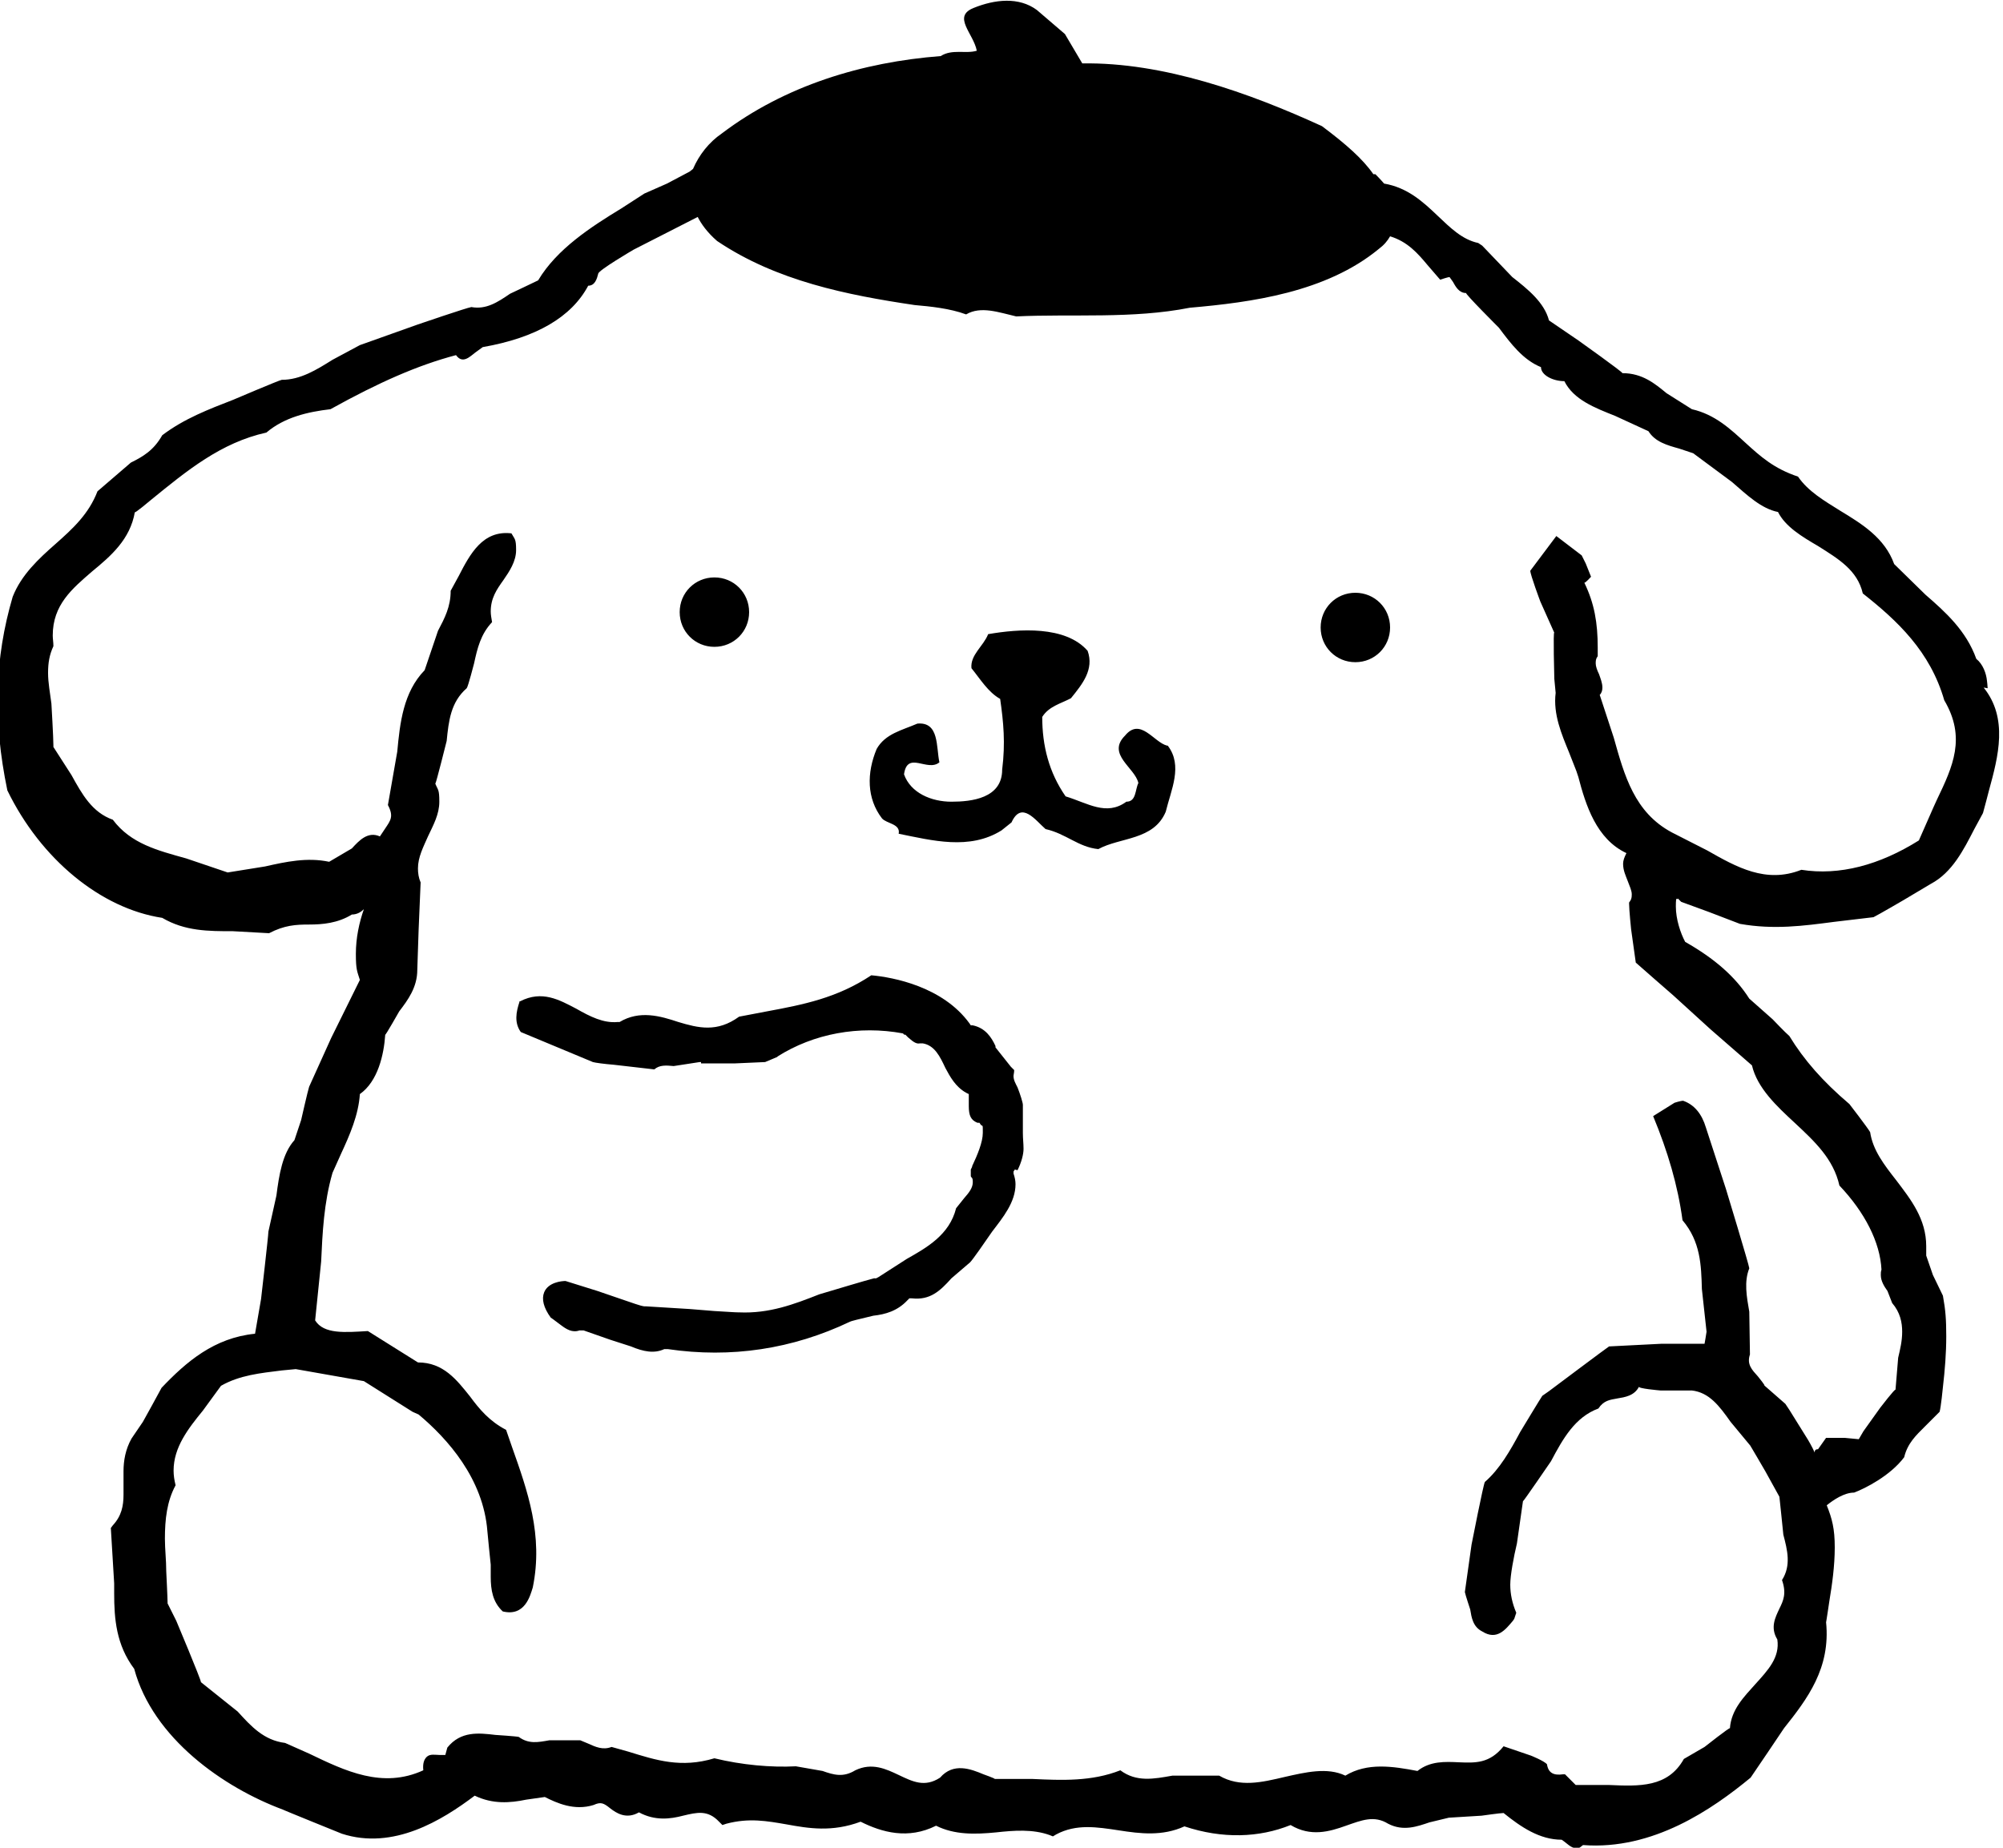 ﻿<?xml version="1.0" encoding="UTF-8"?>
<svg preserveAspectRatio="xMidYMid meet" id="uuid-5fb43441-0ed1-407f-9c01-2b28a1aec7a0" data-name="圖層 1" xmlns="http://www.w3.org/2000/svg" width="300" height="276.8" viewBox="0 0 300 276.8">
  <path d="M297.7,103.1c0,.1,0,0,0,0,0-.3-.1-1.1-.1-1.1-.1-1.1-.6-2.5-1.6-3.3-1.5-4.2-4.6-7-7.6-9.6l-4.7-4.6c-1.4-3.9-4.8-6-8.1-8-2.4-1.5-4.8-2.9-6.3-5.1-3.6-1.2-5.6-3-7.8-5-2.3-2.1-4.6-4.3-8.1-5.1,0,0-3.8-2.4-3.8-2.4-1.7-1.4-3.6-3-6.6-3h0c0-.2-6.6-4.9-6.6-4.9l-4.4-3c-.7-2.7-3.2-4.7-5.5-6.5l-4.5-4.7-.6-.4c-2.4-.5-4.2-2.3-6.1-4.1-2.2-2.1-4.5-4.2-8-4.8-.5-.6-1.3-1.4-1.3-1.4-.1,0-.2,0-.3,0-1.6-2.3-4.1-4.5-7.7-7.2-10.9-5-23.8-9.6-35.9-9.4l-2.6-4.4-4.2-3.6c-2.7-2-6.3-1.6-9.5-.3-3.2,1.3,0,3.8.5,6.4-1.6.5-3.7-.3-5.4.8-11.7.9-23.3,4.4-32.8,11.6-1.9,1.3-3.4,3.2-4.3,5.3l-.5.4-3.4,1.8-3.4,1.5s-3.4,2.2-3.4,2.2c-4.6,2.8-9.7,6.1-12.5,10.8-.8.4-4.2,2-4.2,2-1.9,1.3-3.6,2.4-5.8,2-.7.1-8,2.6-8,2.6l-8.7,3.1-4.1,2.2c-2.4,1.5-4.8,3-7.6,3-.5.1-7.3,3-7.3,3-3.6,1.4-7.3,2.8-10.6,5.3-1.3,2.3-2.9,3.2-4.7,4.1l-5,4.3c-1.3,3.4-3.7,5.6-6.3,7.9-2.5,2.2-5.1,4.6-6.4,7.9-2.7,9.2-3,18.4-.8,29,5,10.3,14,17.7,23.2,19.1,3.4,2,6.9,2,10.6,2l5.4.3c2.3-1.2,4-1.3,6-1.3,2,0,4.3-.2,6.4-1.5.8,0,1.4-.4,1.8-.8-.7,2-1.2,4.3-1.2,6.7s.2,2.6.6,3.9c-.5,1-4.3,8.7-4.3,8.7l-3.3,7.3c-.2.6-1.2,5-1.2,5l-1,3c-1.8,2-2.3,5.2-2.7,8.3l-1.2,5.4c0,.6-1.1,10.1-1.1,10.1,0,0-.7,4.1-.9,5.2-6.1.6-10.3,4.2-14,8.1-.3.6-2.8,5.1-2.8,5.1l-1.7,2.5c-.9,1.6-1.2,3.3-1.2,4.9s0,1.2,0,1.8c0,.6,0,1.1,0,1.7,0,1.7-.3,3.2-1.6,4.6l-.3.4.5,8.3c0,.5,0,1,0,1.5,0,3.8.3,7.7,3,11.3,2.8,10.4,13.4,17.8,22.3,21.1-.1,0,8.8,3.6,8.8,3.6,7.7,2.5,15-2,19.9-5.7,2.7,1.3,5.3,1.1,7.7.6l2.8-.4c1.8.9,4.4,2.1,7.3,1.2,1.1-.5,1.5-.3,2.5.5.9.7,2.4,1.7,4.3.6,2.4,1.3,4.7,1,6.6.5,2.1-.5,3.7-.9,5.4.9l.5.5.6-.2c3.4-.9,6.1-.4,9,.1,3.3.6,6.8,1.2,11.1-.4,3.2,1.6,7.1,2.7,11.3.6,2.8,1.4,5.9,1.3,9,1,2.7-.3,5.5-.5,8,.4l.5.2.5-.3c3-1.6,6.1-1.1,9.4-.6,3.2.5,6.5.9,9.8-.6,5.7,1.9,11.2,1.7,15.9-.2,3,1.8,5.8,1,8.3.1,2.3-.8,4.2-1.6,6.3-.3,2.3,1.2,4.4.4,6.2-.2l2.9-.7h0s4.9-.3,4.9-.3c0,0,2.8-.4,3.3-.4,2.6,2.1,5.4,4,8.7,4,.9.6,1.3,1.2,2.2,1.3.5,0,.7-.3,1-.5,10.5.8,19.4-5.4,25.1-10.1.3-.4,5-7.4,5-7.4,3.5-4.4,7-9,6.3-15.9,0,.2.5-3.2.5-3.2.4-2.4.8-5.2.8-8s-.4-4.3-1.2-6.3c1-.8,2.6-1.9,4.1-1.9,1.6-.6,5.4-2.5,7.5-5.3.5-2.1,1.8-3.3,3.1-4.6l2.2-2.2c.2-.6.5-3.7.5-3.7.3-2.6.5-5.1.5-7.6s-.1-3.9-.5-6.1c0,0-1.5-3.1-1.5-3.1l-1-2.9c0-.5,0-1,0-1.4,0-4.1-2.3-7-4.5-9.9-1.8-2.3-3.5-4.5-3.9-7.2-.4-.7-3.1-4.2-3.1-4.2-4-3.4-6.8-6.6-9-10.2-.6-.5-2.5-2.5-2.5-2.5l-3.5-3.1c-2.1-3.3-5.2-6-9.6-8.5-.7-1.3-1.4-3.4-1.4-5.3s.2-.8.3-1.2c.3.3.5.5.5.5l4.1,1.5,4.7,1.8c5.1.9,9.5.3,14.1-.3l5.9-.7c.8-.4,4.4-2.5,4.4-2.5l4.2-2.5c3.2-1.7,4.9-5.1,6.5-8.2l1.3-2.4c.1-.3.9-3.4.9-3.4,1.4-5.1,2.9-10.8-.8-15.4ZM289.6,120.9l-2.2,5c-5.9,3.7-11.9,5.3-17.6,4.4-5.3,2.1-9.7-.4-14.1-2.9l-5.3-2.7c-5.6-3-7.1-8.5-8.7-14.2l-2.1-6.4c.3-.3.4-.7.4-1.1,0-.7-.3-1.4-.5-2-.3-.6-.5-1.2-.5-1.6s0-.7.3-1.1c0-.4,0-.9,0-1.3,0-3.7-.5-6.6-2-9.7.2,0,1-.9,1-.9l-.8-2-.6-1.2-3.8-2.9-3.9,5.2c0,.6,1.5,4.6,1.5,4.6l2.1,4.7c-.2-.5,0,6.9,0,6.9l.2,2.1c-.4,3.2.9,6.2,2,8.9l1.1,2.8s.3.9.3.9c1.1,4.2,2.7,9.3,7.2,11.4-.3.6-.5,1.1-.5,1.6,0,1,.4,1.8.7,2.6.3.8.6,1.4.6,2s-.1.8-.4,1.2v.2c0,.9.3,3.8.3,3.8l.7,5c.2.2,5.6,4.9,5.6,4.9.1.1,5.6,5.1,5.6,5.1l6.2,5.4c.8,3.4,3.7,6.1,6.4,8.6,3,2.8,5.8,5.4,6.7,9.4,3.8,4,6.1,8.5,6.3,12.6-.1.3-.1.5-.1.8,0,.9.5,1.7,1,2.4l.7,1.8c1.2,1.4,1.5,2.9,1.5,4.3s-.3,2.6-.6,3.9l-.4,4.8c0-.3-2.3,2.7-2.3,2.7l-2.5,3.5c0,0-.7,1.2-.7,1.2l-2.1-.2h-2.8c0,0-1.2,1.7-1.2,1.7-.5,0-.5.3-.5.5-.4-.9-1-1.9-1-1.9l-2.8-4.5c0,0-.6-.9-.6-.9l-3.2-2.8c.4.3-.9-1.3-.9-1.3-.9-1-1.7-1.8-1.2-3.3,0,0-.1-6.4-.1-6.4-.4-2.3-.8-4.5,0-6.5,0-.4-3.5-11.9-3.5-11.9l-3-9.2c-.6-2-1.7-3.4-3.4-4-.4,0-1.3.3-1.3.3l-3.2,2c2.2,5.3,3.7,10.4,4.4,15.6,2.7,3.2,2.8,6.7,2.9,10.3l.7,6.4c0,.1-.3,1.8-.3,1.8-.2,0-6.4,0-6.4,0l-7.9.4c-.2.1-9,6.7-9,6.7l-1,.7c-.1.1-3.3,5.4-3.3,5.4-1.5,2.8-3.1,5.6-5.3,7.5-.2.2-2,9.4-2,9.4l-1,7.1c.1.5.8,2.6.8,2.6.2,1.2.4,2.6,1.8,3.3,2.2,1.4,3.5-.3,4.6-1.6l.2-.3.3-.9c-.6-1.4-.9-2.8-.9-4.2s.5-4.1,1-6.2c0,0,.9-6.3.9-6.3.1,0,4.2-6,4.2-6,1.8-3.4,3.6-6.6,7.1-7.9.8-1.2,1.7-1.3,2.8-1.5,1.2-.2,2.6-.4,3.3-1.8-.4.3,3.2.6,3.2.6h4.7c2.6.3,4.1,2.3,5.8,4.7l2.9,3.5c-.2-.4,2.3,3.9,2.3,3.9l2.1,3.8c0-.2.6,5.7.6,5.7.6,2.3,1.2,4.6-.2,6.8.7,2,.2,3.1-.4,4.3-.6,1.3-1.4,2.8-.3,4.6.4,2.7-1.4,4.6-3.3,6.7-1.7,1.9-3.6,3.8-3.8,6.6,0-.2-3.8,2.8-3.8,2.8l-3.1,1.8c-2.4,4.3-6.7,4.1-11.2,3.9h-5s-1.4-1.4-1.4-1.4l-.2-.2h-.3c-1.4.2-2.2-.2-2.4-1.5-.4-.5-2.4-1.3-2.4-1.3l-4.1-1.4c-2.1,2.6-4.2,2.5-6.7,2.4-2.1-.1-4.3-.2-6.2,1.3-3.7-.7-7.5-1.3-10.8.7-2.7-1.3-6-.5-9.1.2-3.4.8-6.7,1.6-9.8-.2-.1,0-7,0-7,0-2.8.5-5.4,1-7.8-.8-4.3,1.7-8.8,1.5-13.1,1.3h-5.7c0-.1-1.7-.7-1.7-.7-1.9-.8-4.5-1.8-6.5.5-2.3,1.5-4.1.6-6.2-.4-1.9-.9-4-1.9-6.5-.7-1.8,1.1-3.2.7-4.9.1l-4-.7c-3.7.2-8.1-.2-12.2-1.2-5,1.5-8.7.3-12.9-1l-2.5-.7c-1.3.5-2.4,0-3.5-.5l-1.2-.5s-4.6,0-4.6,0c-1.7.3-3.1.6-4.6-.5-.4-.1-3.5-.3-3.5-.3-2.5-.3-5.2-.6-7.2,1.9-.1.4-.3,1.1-.3,1.1h-.9c-.6,0-1.4-.2-1.9.3-.4.4-.6,1-.5,2-6.1,2.8-11.7.1-17.1-2.5l-3.6-1.6c-3.2-.4-5.1-2.5-7.1-4.7l-5.5-4.4s0,0,0,0c0-.4-3.7-9.2-3.7-9.2,0,0-1.3-2.6-1.3-2.6,0,0,0,0,0-.1,0-.7-.2-4.7-.2-4.7,0-1.7-.2-3.3-.2-4.9,0-2.9.3-5.6,1.6-8-.2-.8-.3-1.5-.3-2.2,0-3.5,2.2-6.3,4.4-9l2.7-3.7c2.8-1.6,5.9-1.9,9.1-2.3l2.1-.2s10.2,1.8,10.2,1.8c0,0,7.3,4.6,7.3,4.6l.9.4c4.3,3.6,9.7,9.6,10.3,17.5,0,.2.5,5,.5,5,0,.6,0,1.2,0,1.8,0,2,.3,3.8,1.8,5.2,3.3.8,4.1-2.3,4.5-3.6,1.6-7.8-.8-14.5-3.1-21l-.9-2.6c-2.5-1.3-4-3.1-5.4-5-2-2.5-4-5.1-7.8-5.1l-7.5-4.7c-3.4.2-6.6.5-7.9-1.6,0,0,.9-8.8.9-8.8.2-4.3.4-8.8,1.7-13.3l1.3-2.9c1.3-2.8,2.6-5.8,2.8-8.9,2.7-1.9,3.6-5.9,3.8-8.9,0,.2,2.1-3.5,2.1-3.5,1.3-1.7,2.7-3.6,2.7-6.2l.2-6,.3-7.1c-.3-.7-.4-1.4-.4-2.1,0-1.7.8-3.2,1.5-4.8.8-1.7,1.7-3.3,1.7-5.2s-.2-1.7-.6-2.7c.1,0,1.7-6.4,1.7-6.4.3-3,.6-5.8,3-7.9.2-.2,1.1-3.7,1.1-3.7.5-2.3,1-4.4,2.7-6.2-.1-.6-.2-1.1-.2-1.6,0-2,.9-3.3,1.9-4.7.9-1.3,1.9-2.8,1.9-4.5s-.2-1.6-.7-2.5c-4.3-.5-6.2,3.1-7.9,6.4l-1.2,2.2c0,2.4-.9,4.1-1.9,6l-2,5.9c-3.2,3.3-3.7,7.9-4.1,12.2l-1.4,8c.9,1.7.4,2.3-.4,3.5l-.8,1.2c-1.8-.8-3.1.6-4.2,1.8l-3.4,2c-3.3-.7-6.5,0-9.6.7,0,0-5.6.9-5.6.9,0,0-6.2-2.1-6.2-2.1-4.3-1.2-8.3-2.2-11-5.8-3.1-1.1-4.6-3.8-6.2-6.7,0,0-2.7-4.2-2.7-4.2,0,0,0,0,0-.2,0-1.2-.3-6.3-.3-6.3-.2-1.6-.5-3.1-.5-4.6s.2-2.7.8-4c0-.6-.1-1.1-.1-1.6,0-4.6,2.9-7,5.9-9.6,2.8-2.3,5.7-4.8,6.4-8.9-.2.4,2.4-1.8,2.4-1.8,5.4-4.4,10.5-8.6,17.3-10.1,2.7-2.3,6.2-3.1,9.6-3.5,7.2-4,13.1-6.6,18.8-8.1,1,1.4,2.1.2,2.9-.4l1.1-.8c8-1.4,13.3-4.5,15.8-9.2,1,0,1.3-1,1.5-1.8,0-.5,5.3-3.6,5.3-3.6l9.6-4.9c.5,1,1.4,2.3,2.9,3.6,8.9,6,19.5,8.1,29.6,9.6,2.3.2,5.3.5,7.7,1.4,2.2-1.3,4.9-.3,7.5.3,8.4-.4,17.4.4,26-1.3,9.2-.8,20.4-2.3,28.3-8.8.8-.6,1.3-1.2,1.7-1.9,2.6.8,4.1,2.5,5.6,4.3l1.9,2.2c1.2-.4,1.4-.4,1.4-.4l.5.7c.4.7.9,1.7,2,1.7-.3,0,4.9,5.2,4.9,5.2,1.8,2.4,3.6,4.8,6.3,5.9,0,1.2,1.8,2.1,3.5,2.1,1.4,2.8,4.6,4,7.6,5.2l5,2.3c1,1.6,2.8,2.1,4.6,2.6l2.1.7,5.8,4.3c2.3,2,4.4,4,6.9,4.5,1.1,2.2,3.6,3.7,6,5.1,3,1.9,5.9,3.6,6.7,7.1,5.2,4.1,10.1,8.7,12.2,16,3.3,5.6,1.3,9.9-1.1,14.9ZM174.9,111.7c2.3,3,.5,6.6-.3,9.9-1.8,4.3-6.8,3.8-10.1,5.6-3-.3-4.8-2.3-7.9-3-1.5-1.3-3.6-4.3-5.1-1l-1.5,1.2c-4.8,3-10.4,1.5-15.4.5.3-1.5-1.8-1.5-2.5-2.3-2.3-3-2.3-6.8-.8-10.4,1.3-2.3,3.8-2.8,6.1-3.8,3.3-.3,2.8,3.5,3.3,5.8-1.8,1.5-4.8-1.8-5.3,1.8,1,2.8,4.1,4.1,7.1,4.1s7.6-.5,7.6-4.8c.5-4,.2-7.1-.3-10.6-1.8-1-3-3-4.3-4.6-.2-2,1.8-3.3,2.5-5.1,4.6-.8,11.6-1.3,14.9,2.5,1,2.8-.8,5-2.5,7.1-1.5.8-3.3,1.2-4.3,2.8,0,4.3,1,8.3,3.5,11.9,3.3,1,6.1,3,9.1.8,1.5,0,1.3-1.8,1.8-2.8-.5-2.3-4.8-4.3-2-7.1,2.3-2.8,4.3,1,6.3,1.5ZM208.2,94c0,2.9-2.3,5.2-5.2,5.2s-5.2-2.3-5.2-5.2,2.3-5.2,5.2-5.2,5.2,2.3,5.2,5.2ZM101.8,91.7c0-2.9,2.3-5.2,5.2-5.2s5.2,2.3,5.2,5.2-2.3,5.2-5.2,5.2-5.2-2.3-5.2-5.2ZM152,175.2l-.2.3v.3c.2.6.3,1.1.3,1.6,0,2.7-1.9,5-3.5,7.1-1.1,1.6-2.9,4.2-3.3,4.6,0,0-2.8,2.4-2.8,2.4h0s0,0,0,0c-1.7,1.9-3.2,3.3-5.9,3h-.4c0,0-.3.3-.3.3-1.5,1.6-3.3,2.1-5.1,2.3h0q-3.4.8-3.5.9c-8.6,4.1-17.8,5.5-27.3,4.1h-.3s-.2,0-.2,0c-1.5.7-3.1.4-5-.4,0,0-3.1-1-3.1-1,0,0-4-1.4-4-1.4h-.3c0,0-.3,0-.3,0-1.1.4-2-.2-2.8-.8h0s0,0,0,0l-1.2-.9h0s0,0,0,0l-.3-.2h0c-1.1-1.5-1.4-2.8-1-3.8.6-1.5,2.6-1.7,3.2-1.7l4.8,1.5s3.5,1.2,3.5,1.2c1.8.6,2.8,1,3.5,1.1,0,0,0,0,0,0,0,0,.2,0,.3,0h0c0,0,6.5.4,6.5.4,0,0,3.7.3,3.7.3,1.9.1,3,.2,3.6.2h.1,0c4.5.2,8.2-1.2,12-2.7,2.7-.8,7-2.1,8.2-2.4h.2c0,.1.5-.2.5-.2l4.2-2.7c3-1.7,6.4-3.6,7.4-7.6l1.2-1.5c.8-.9,1.3-1.6,1.3-2.4s-.2-.6-.3-.9v-1s.2-.4.2-.4c0,0,0-.1,0-.1.8-1.7,1.6-3.6,1.6-5s0-.9-.3-1.2l-.2-.3h-.3c-1-.4-1.3-1.1-1.3-2.5v-.4c0,0,0-.8,0-1v-.4s-.4-.2-.4-.2c-1.6-.9-2.4-2.4-3.1-3.7-.8-1.7-1.6-3.4-3.4-3.7h-.2s-.2,0-.2,0c-.5.1-.9-.1-1.8-.9-.1-.1-.3-.3-.4-.4h-.2c0-.1-.2-.2-.2-.2-6.5-1.2-13.3,0-18.8,3.5h.1c0,0-1.9.8-1.9.8l-4.5.2s-3.4,0-5.1,0v-.2s-.2,0-.2,0l-3.9.6c-1.1-.1-2.1-.2-2.9.5,0,0,0,0,0,0l-6.1-.7c-1.3-.1-2.8-.3-3.1-.4l-10.8-4.5c-1-1.4-.7-3-.2-4.5,0,0,0,0,0-.1h.1c3.3-1.7,5.9-.2,8.4,1.1,2.1,1.2,4.1,2.2,6.2,2h.2s.1,0,.1,0c3-1.8,6.1-.9,8.8,0,3,.9,5.8,1.6,9.1-.8l4.2-.8c5.4-1,10.5-2,15.6-5.4,3.3.3,10.7,1.7,14.7,7.2l.2.3h.3c1.9.4,2.8,1.8,3.4,3.1h0c0,0,0,.2,0,.2l2.3,2.9h0s0,0,0,0l.5.5h0c0,.4-.1.7-.1.9,0,.6.3,1.1.6,1.7.4,1,.8,2.3.8,2.6,0,0,0,4.2,0,4.2h0s0,0,0,0h0c0,.9.1,1.6.1,2.4s-.3,2-.9,3.2Z"/>
</svg>